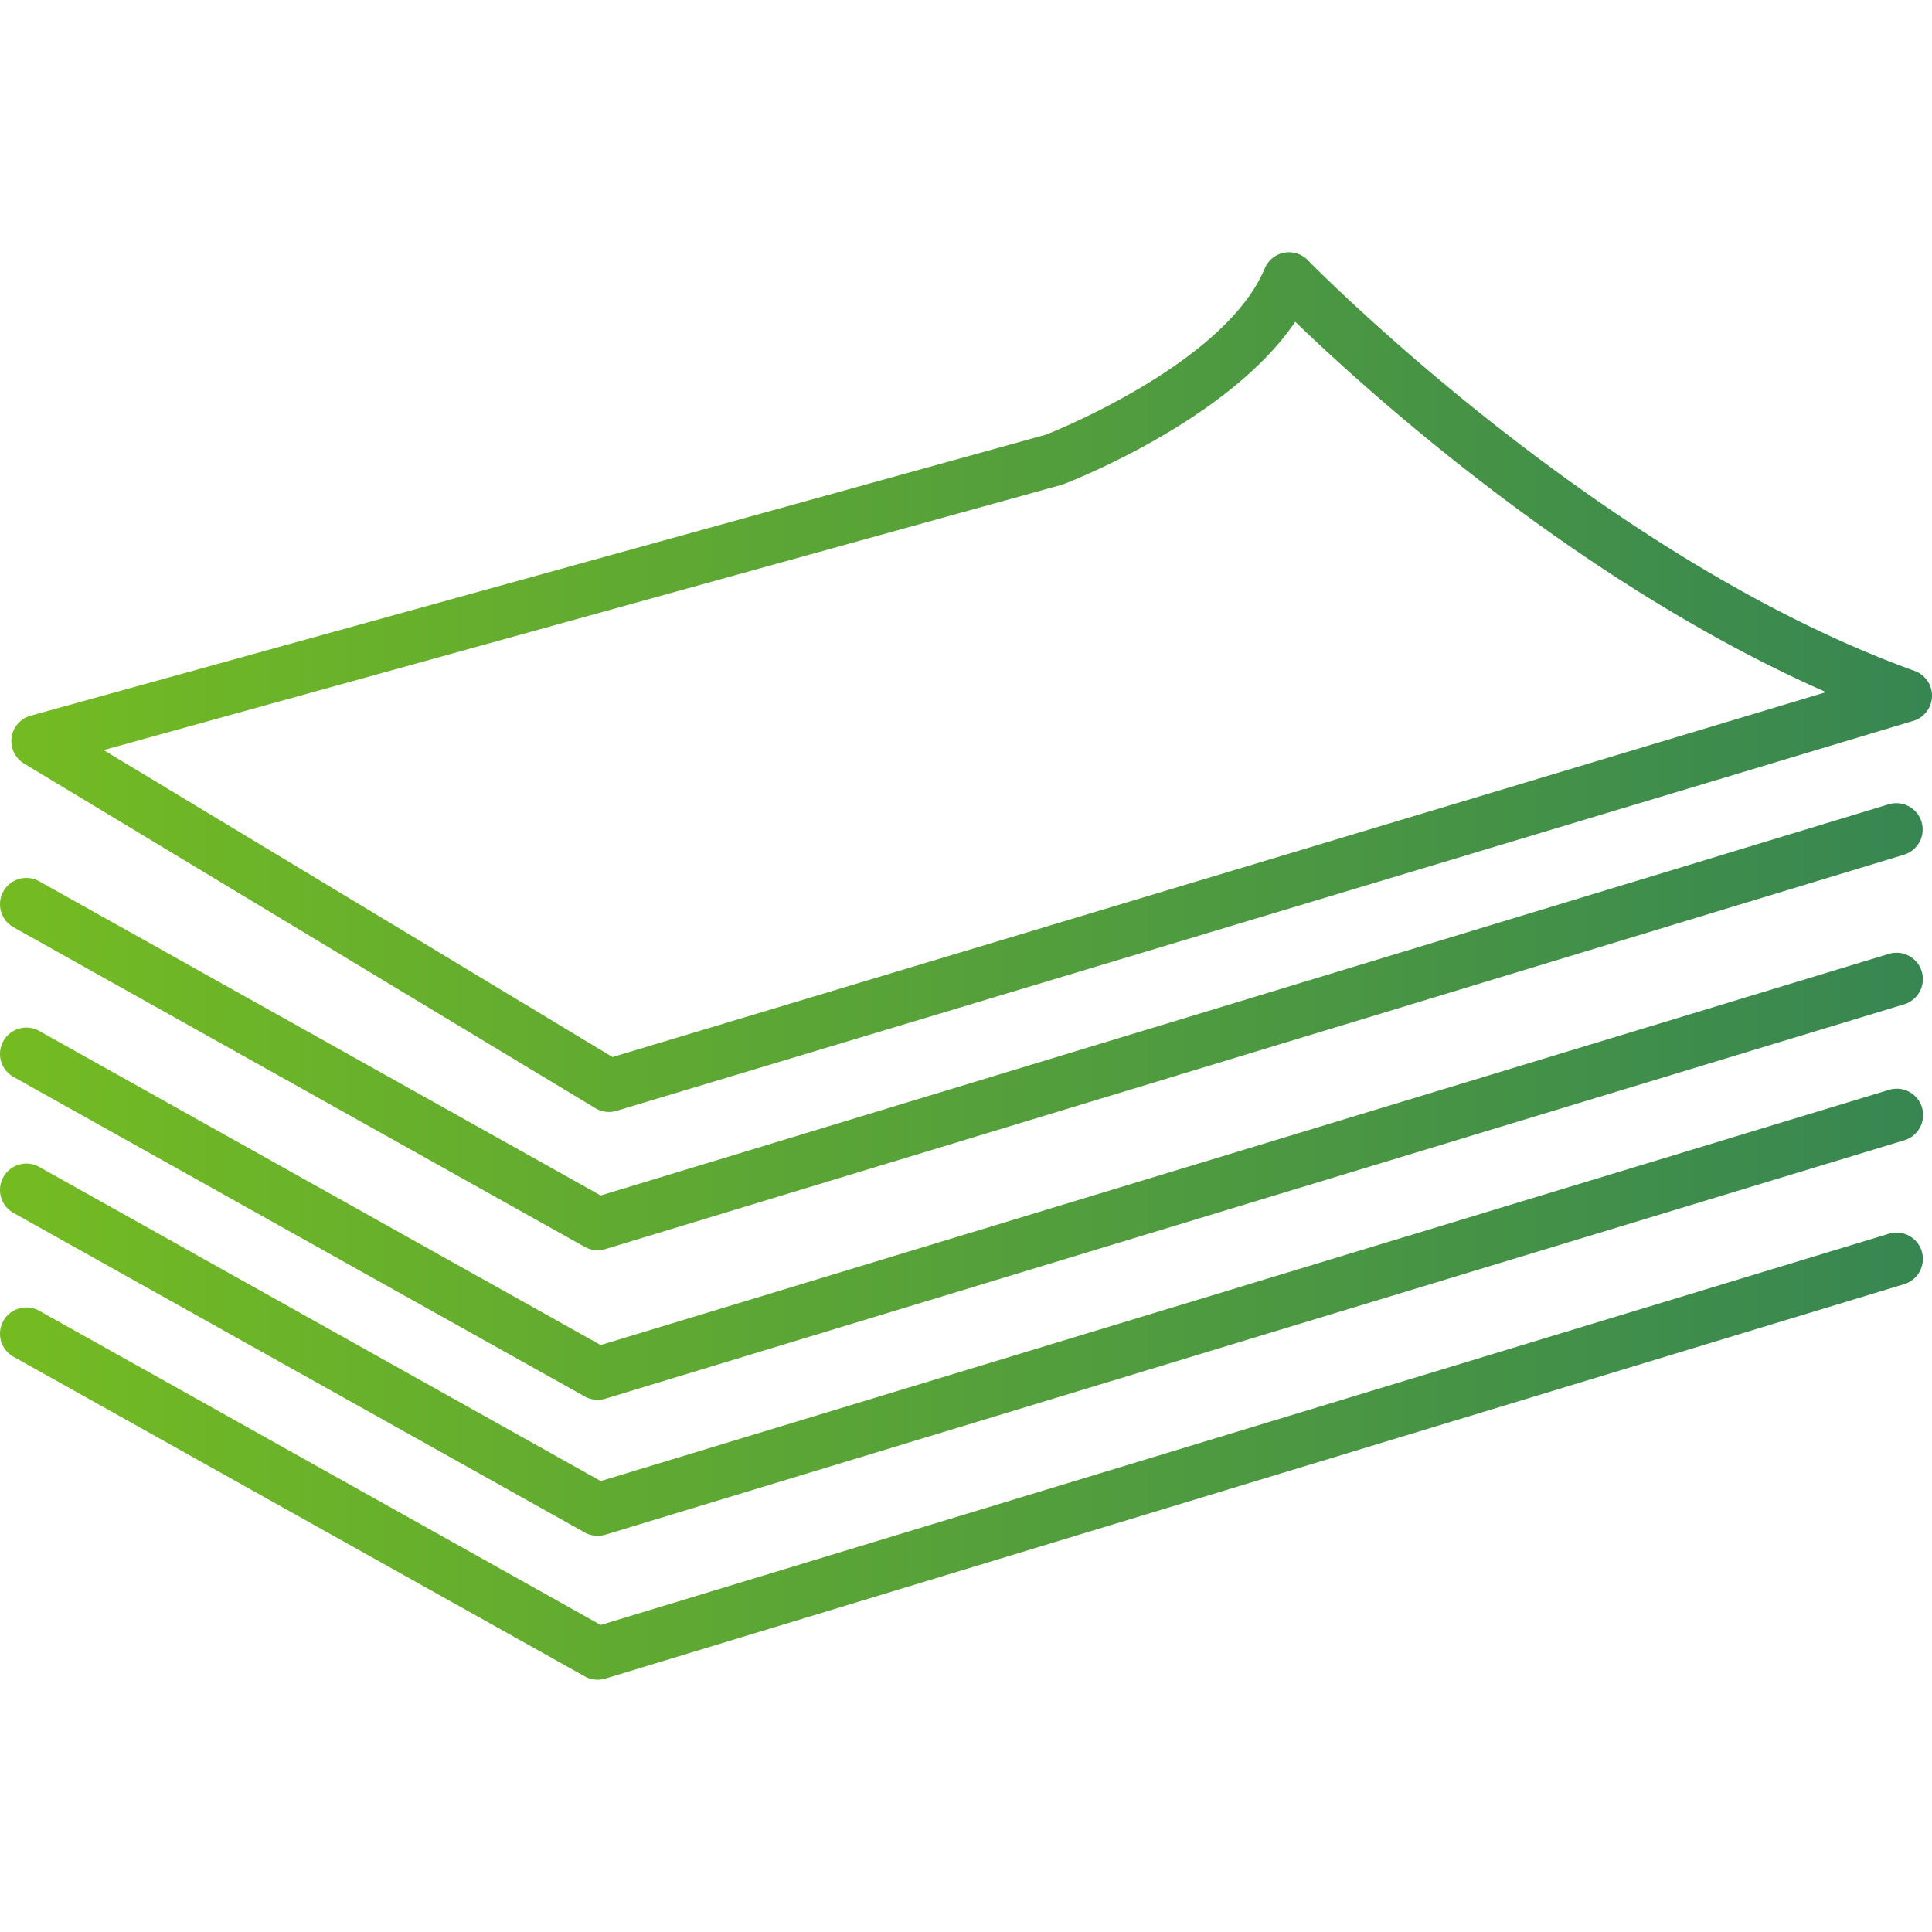 <svg xmlns="http://www.w3.org/2000/svg" viewBox="0 0 200 200"><defs><linearGradient id="a" y1="100" x2="200" y2="100" gradientUnits="userSpaceOnUse"><stop offset="0" stop-color="#74bb22"/><stop offset="1" stop-color="#378652"/></linearGradient></defs><path d="M63.038 115.11a2.705 2.705 0 01-1.408-.394L2.493 79.045a2.723 2.723 0 01.681-4.956l105.13-29.098c-.031 0 18.44-7.165 22.62-17.2a2.723 2.723 0 014.471-.846c.298.304 30.013 30.673 62.805 42.507a2.725 2.725 0 01-.144 5.174L63.823 114.993a2.649 2.649 0 01-.785.117zM10.73 77.65l52.68 31.775 125.627-37.774c-25.6-11.275-47.574-31.216-54.953-38.339-6.92 10.216-23.316 16.56-24.082 16.848zm51.929 51.658l134.464-40.836a2.726 2.726 0 00-1.586-5.216l-133.352 40.5L4.058 91.23a2.726 2.726 0 00-2.662 4.759l59.14 33.09a2.734 2.734 0 001.33.346 2.701 2.701 0 00.794-.117zm0 15.485l134.464-40.83a2.726 2.726 0 10-1.586-5.217L62.186 139.241l-58.128-32.52a2.726 2.726 0 10-2.662 4.759l59.14 33.084a2.734 2.734 0 001.33.346 2.701 2.701 0 00.794-.117zm0 14.08l134.464-40.83a2.726 2.726 0 10-1.586-5.216L62.186 153.32 4.058 120.8a2.726 2.726 0 10-2.662 4.76l59.14 33.084a2.734 2.734 0 001.33.346 2.701 2.701 0 00.794-.118zm0 14.895l134.464-40.835a2.726 2.726 0 10-1.586-5.217l-133.352 40.5L4.058 135.69a2.726 2.726 0 10-2.662 4.76l59.14 33.09a2.734 2.734 0 001.33.345 2.701 2.701 0 00.794-.117z" fill="url(#a)"/><path fill="none" d="M0 0h200v200H0z"/></svg>